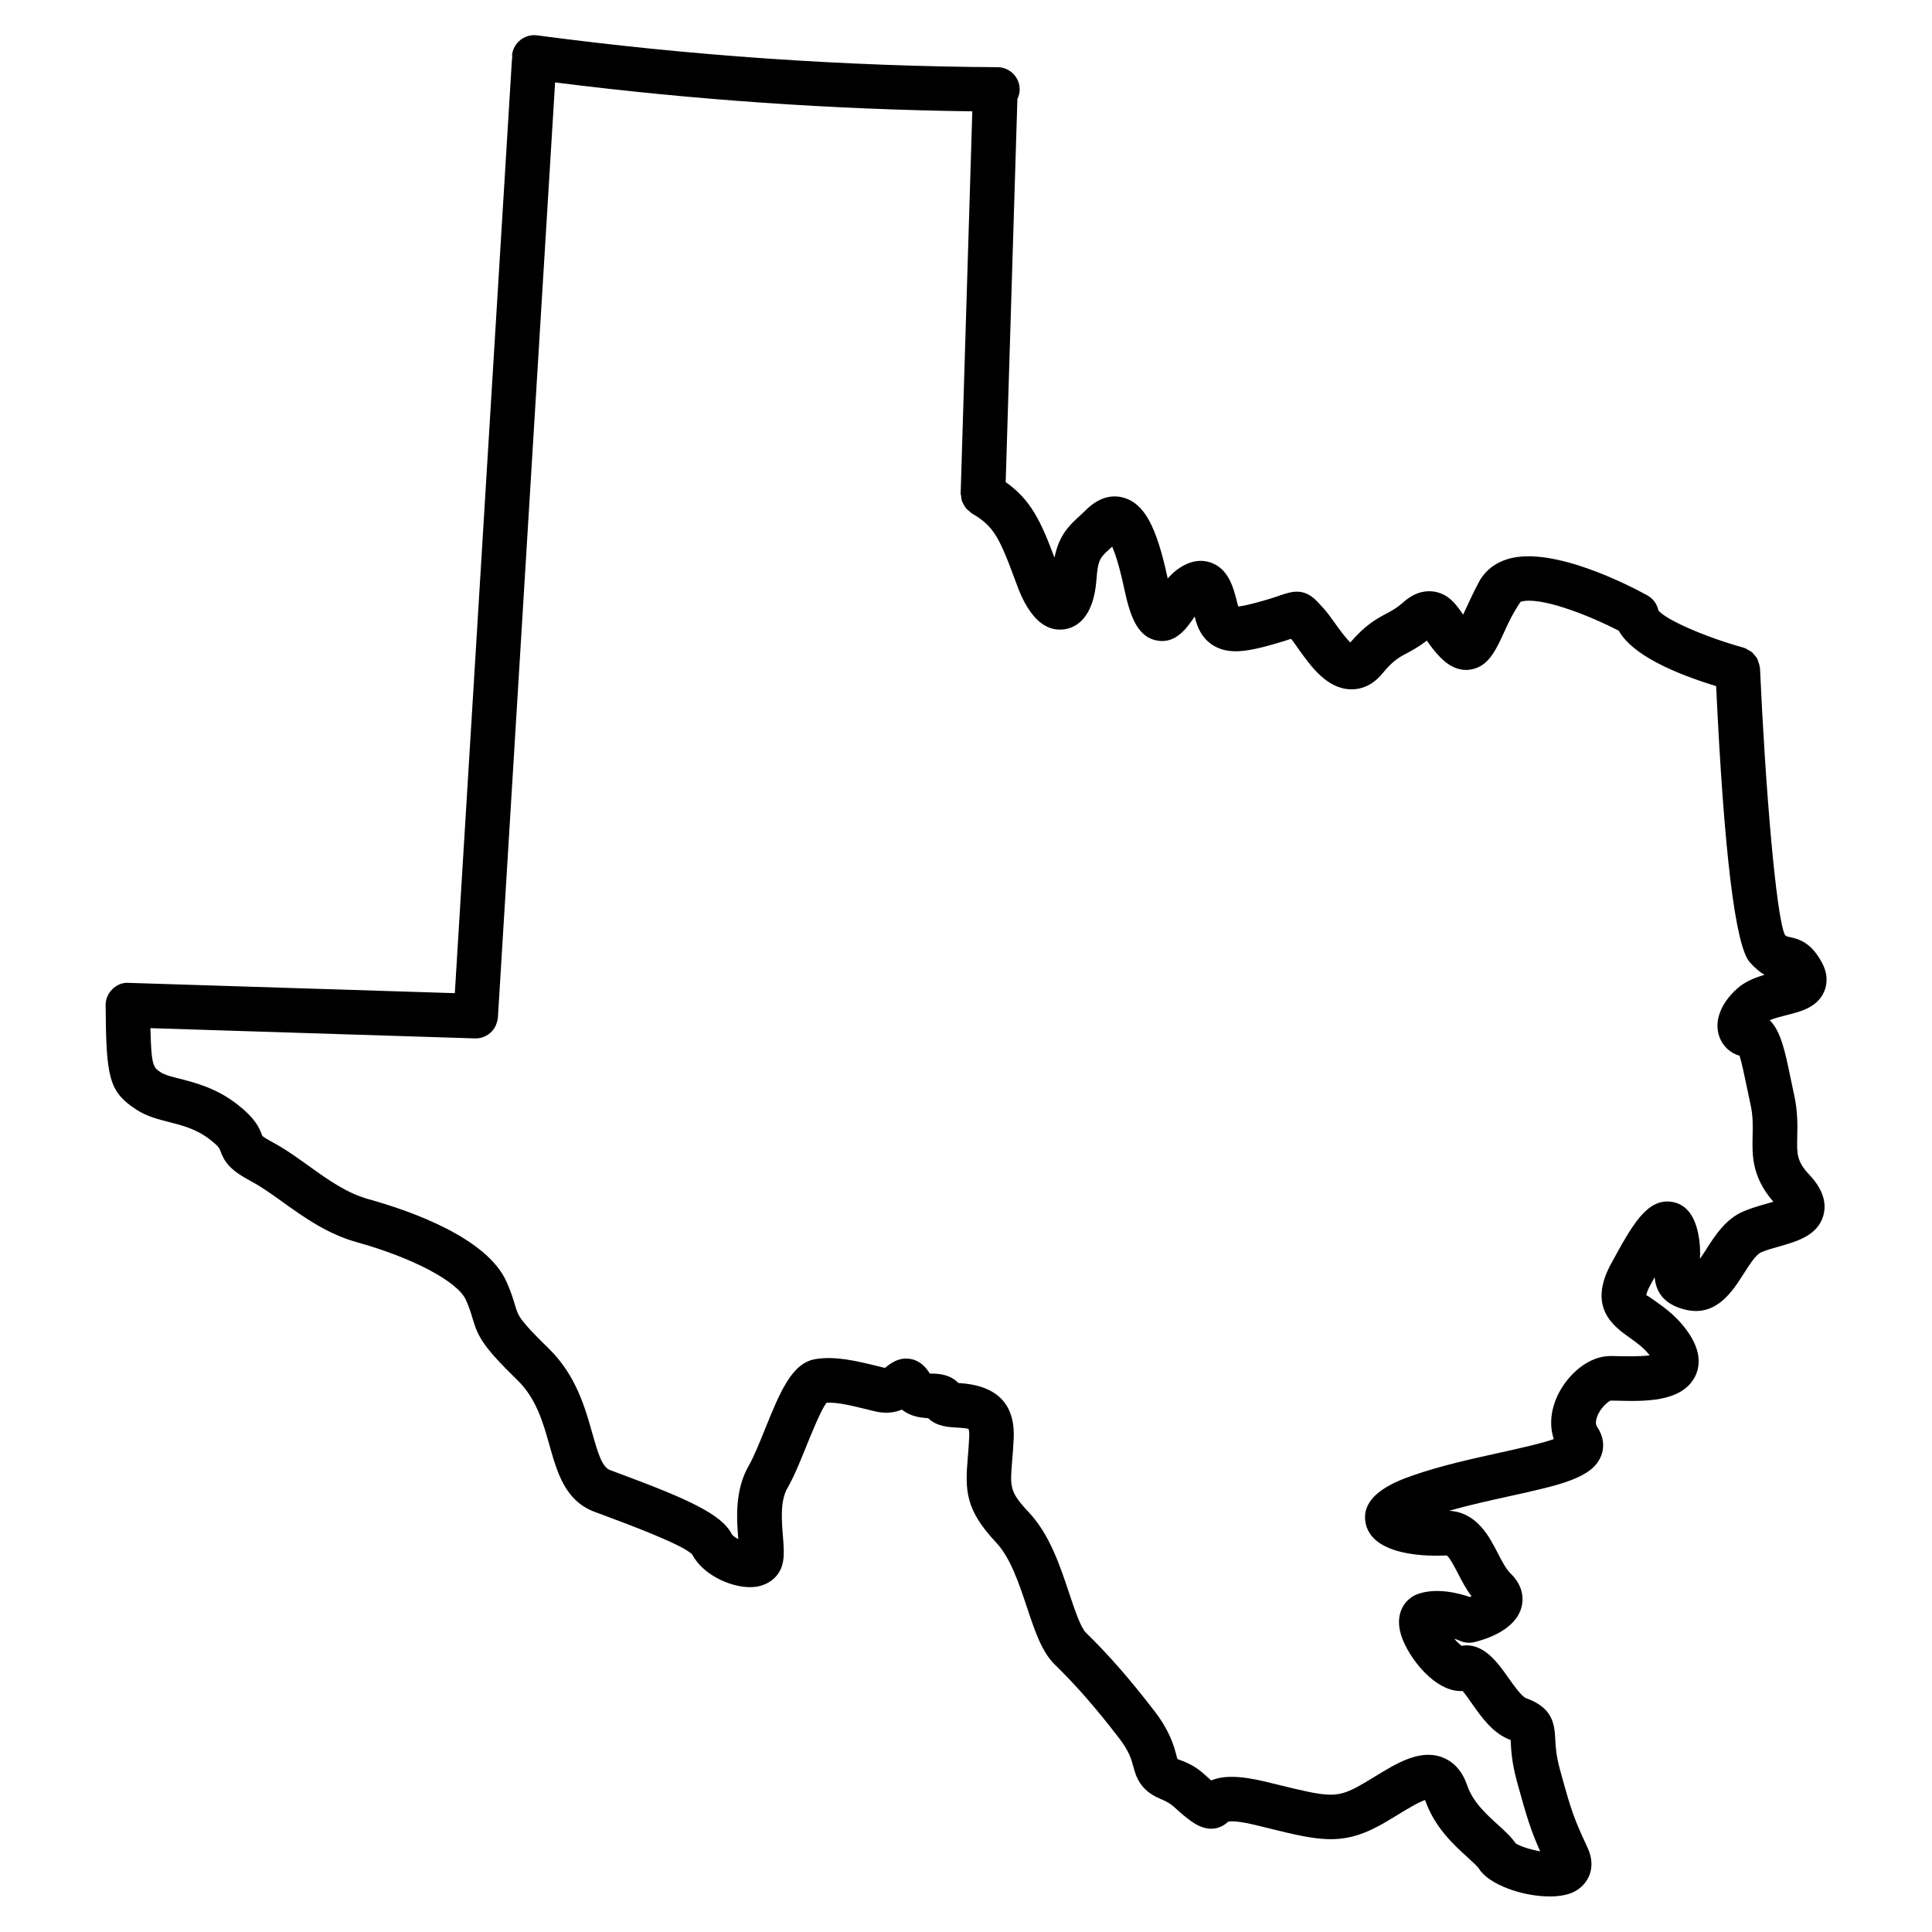 <?xml version="1.0" encoding="UTF-8"?>
<svg width="1200pt" height="1200pt" version="1.1" viewBox="0 0 1200 1200" xmlns="http://www.w3.org/2000/svg">
 <path d="m1116.3 706.01c0.168-6.922 0.371-15.527-1.938-26.031l-2.438-11.52c-3.137-15.137-5.832-28.117-12.738-34.801 2.66-1.164 7.164-2.309 10.098-3.047 9.102-2.254 19.441-4.836 23.703-14.66 1.734-4.008 2.863-10.449-1.531-18.387-5.945-10.781-12.223-14.012-19.809-15.543-1.645-0.332-1.977-0.387-2.973-1.254-5.594-11.574-12.277-93.359-15.508-165.75 0-0.203-0.129-0.371-0.148-0.555-0.109-1.199-0.48-2.309-0.887-3.434-0.223-0.555-0.297-1.145-0.574-1.66-0.555-1.125-1.383-2.051-2.234-2.973-0.387-0.426-0.664-0.906-1.109-1.273-0.555-0.48-1.238-0.773-1.902-1.164-1.016-0.645-1.977-1.238-3.102-1.57-0.094-0.02-0.148-0.094-0.223-0.109-23.613-6.5-48.312-17.316-52.93-23.133-0.793-3.934-3.305-7.348-6.848-9.324-9.508-5.262-58.375-31.016-86.586-22.633-8.125 2.418-14.398 7.422-18.129 14.473-3.711 7.016-6.574 13.293-8.973 18.535-0.238 0.516-0.461 1.051-0.719 1.57-0.074-0.109-0.148-0.223-0.223-0.332-3.988-5.742-8.953-12.887-18.426-14.051-9.859-1.219-16.746 5.113-19.09 7.18-3.691 3.231-6.5 4.707-10.023 6.59-6.019 3.211-12.812 6.848-22.34 17.871-3.211-3.027-7.516-9.102-9.84-12.371-2.992-4.191-5.703-7.809-7.828-9.934l-2.086-2.269c-8.125-9.121-15.379-7.57-23.316-4.82-2.438 0.832-5.906 2.051-11.152 3.543-8.473 2.418-12.977 3.305-15.398 3.543l-0.738-2.805c-2.18-8.676-5.152-20.547-16.227-24.461-4.746-1.68-12.168-2.215-21.137 4.484-2.106 1.586-4.008 3.434-5.703 5.356-0.02-0.074-0.035-0.168-0.055-0.238-6.887-32.16-14.492-46.152-27.137-49.883-5.613-1.66-14.324-1.68-23.777 7.773-1.383 1.383-2.695 2.566-3.914 3.676-7.348 6.703-12.758 12.609-15.434 25.734-8.641-23.059-14.77-35.871-30.312-46.93l7.273-237.95c0.848-1.789 1.402-3.731 1.422-5.816 0.055-7.644-6.109-13.883-13.754-13.922-95.41-0.574-191.61-7.219-285.97-19.773-7.516-0.996-14.527 4.301-15.543 11.906-0.094 0.703 0.129 1.328 0.129 1.992-0.035 0.297-0.203 0.535-0.223 0.832l-35.48 580.18-202.63-6.391c-3.894-0.312-7.422 1.312-10.098 3.934-2.695 2.641-4.211 6.238-4.172 10.008 0.371 44.75 1.828 53.594 19.238 64.875 6.238 4.078 13.312 5.871 20.141 7.625 8.418 2.141 17.113 4.356 25.551 10.965 5.336 4.152 5.816 5.5 6.297 6.812 2.602 7.254 6.258 12.168 19.051 18.961 6.426 3.414 12.961 8.086 19.863 13.051 12.867 9.23 27.453 19.68 45.73 24.793 34.965 9.73 62.898 24.516 67.938 35.965 2.254 5.094 3.269 8.547 4.098 11.391 3.414 11.648 6.535 17.559 27.895 38.398 11.688 11.391 15.84 26.125 19.883 40.395 4.801 16.984 9.746 34.543 27.988 41.355l5.762 2.141c14.918 5.559 49.848 18.555 54.996 24.48 6.922 13.402 26.547 21.582 39.066 19.992 8.676-1.109 15.195-6.644 17.004-14.492 1.164-4.965 0.703-10.578 0.168-17.113-0.793-9.691-1.773-21.785 2.844-29.777 4.043-7.035 7.789-16.301 11.762-26.105 3.434-8.473 8.953-22.137 12.48-26.879 6.773-0.406 15.676 1.828 25.809 4.301l3.969 0.977c7.09 1.754 12.719 0.793 17.039-0.996 5.242 4.191 11.465 5.094 16.301 5.281 5.078 5.152 12.996 5.613 17.391 5.852 2.363 0.129 6.758 0.387 7.68 0.887 0.184 0.312 0.59 1.734 0.461 4.652-0.223 4.91-0.574 9.156-0.887 12.922-1.719 20.676-1.699 32.438 17.723 53.094 8.789 9.34 14.234 25.734 19.051 40.211 4.93 14.805 9.195 27.582 17.242 35.445 13.199 12.848 25.531 26.973 39.988 45.766 6.258 8.141 7.57 13.07 8.75 17.41 1.586 5.906 3.988 14.844 16.598 20.125 5.832 2.457 7.422 3.894 10.578 6.758 2.383 2.16 5.039 4.559 9.211 7.516 10.598 7.477 18.48 3.988 22.578 0 0.148-0.035 3.914-1.09 17.133 2.141l6.535 1.605c31.922 7.883 46.523 11.445 69.73-1.016 4.023-2.16 8.086-4.652 12.109-7.109 4.891-2.992 12.535-7.66 16.781-9.066 5.926 17.004 17.816 27.805 26.512 35.723 2.602 2.363 6.148 5.594 6.961 6.922 6.148 9.969 27.211 17.262 43.902 17.262 6.109 0 11.629-0.977 15.637-3.137 8.195-4.43 13.809-14.566 7.883-27.23-8.527-18.297-10.117-22.836-17.133-48.535-2.418-8.844-2.695-14.418-2.898-18.887-0.5-10.469-2.215-19.605-18.258-25.441-2.715-0.996-8.086-8.66-10.965-12.738-6.555-9.379-15.637-22.008-28.891-19.699-1.367-0.941-3.008-2.547-4.617-4.414 1.312 0.406 2.586 0.887 3.711 1.367 2.769 1.199 5.832 1.457 8.789 0.738 7.516-1.828 25.422-7.586 29.207-21.473 1.164-4.32 1.863-12.793-6.664-21.102-2.973-2.918-5.594-7.992-8.105-12.887-5.262-10.227-12.996-25.219-30.184-26.105 12.223-3.473 25.293-6.371 37.238-8.992 32.344-7.125 51.875-11.426 57.25-25.18 2.269-5.832 1.383-12.332-2.418-17.797-1.125-1.605-1.109-3.875 0.02-6.773 2.195-5.648 7.144-9.398 8.324-9.711l4.34 0.074c16.449 0.426 39.027 0.941 47.559-14.105 3.066-5.41 5.094-14.363-2.527-26.457-6.758-10.707-15.25-16.746-21.473-21.156-2.254-1.605-5.336-3.785-5.777-3.785h-0.02c0-0.02 0.055-1.828 2.602-6.461 0.664-1.238 1.57-2.863 2.602-4.727 0.664 7.734 4.504 17.004 19.992 20.363 18.609 3.949 28.559-11.945 35.281-22.504 3.379-5.297 7.57-11.906 10.836-13.312 3.34-1.441 7.219-2.512 10.949-3.562 11.371-3.231 24.238-6.887 27.746-19.383 3.414-12.203-5.871-22.172-8.918-25.457-7.684-8.121-7.574-12.902-7.316-23.441zm-19.145 41.668c-4.93 1.383-9.988 2.879-14.383 4.781-11.078 4.801-17.5 14.918-23.207 23.852-1.035 1.605-2.363 3.691-3.676 5.539 0.223-4.375 0.109-9.785-1.199-16.062-2.457-11.574-8.012-18.074-16.484-19.328-15.305-2.234-24.574 14.75-37.441 38.289-14.973 27.34 1.57 39.102 11.445 46.117 4.543 3.231 8.844 6.297 12.426 10.949-6.238 0.832-15.543 0.609-19.273 0.516l-5.004-0.094c-13.902 0-26.125 11.465-32.066 22.836-5.094 9.746-6.148 19.828-3.211 28.781-8.086 2.824-22.578 6.019-33.859 8.512-17.242 3.805-36.738 8.105-53.871 14.125-9.047 3.195-33.121 11.629-29.059 29.945 5.059 22.91 48.887 19.719 50.141 19.645 1.754 0.758 5.227 7.496 7.09 11.113 2.363 4.598 4.949 9.617 8.473 14.324-0.352 0.129-0.703 0.258-1.051 0.387-7.273-2.473-20.383-5.742-31.699-2.051-8.438 2.731-15.434 12.109-10.855 26.18 4.32 13.312 20.953 35.281 38.066 34.281 1.68 1.938 3.969 5.207 5.613 7.551 6.203 8.844 13.238 18.867 24.148 22.875 0.035 0 0.055 0.02 0.074 0.02 0.02 0.238 0.02 0.461 0.035 0.719 0.258 5.207 0.609 13.109 3.84 24.887 6.094 22.32 8.602 30.312 14.457 43.516-5.816-1.016-12.461-3.082-15.23-4.949-2.805-4.117-6.684-7.625-11.113-11.648-7.273-6.59-15.508-14.105-19.07-24.59-3.785-11.004-10.617-15.488-15.711-17.316-13.699-4.949-27.895 3.711-41.594 12.109-3.602 2.195-7.238 4.43-10.781 6.352-13.457 7.219-18.961 6.129-50.012-1.477l-6.609-1.629c-17.227-4.191-27.156-3.805-34.172-0.867-0.996-0.848-1.863-1.645-2.695-2.383-4.078-3.711-8.27-7.531-18.258-10.875-0.352-0.773-0.516-1.68-0.793-2.695-1.457-5.465-3.914-14.621-13.531-27.137-15.305-19.902-28.449-34.93-42.629-48.738-3.231-3.156-7.144-14.918-10.301-24.352-5.723-17.188-12.184-36.645-25.145-50.418-11.906-12.664-11.648-15.582-10.32-31.848 0.352-4.098 0.719-8.676 0.961-13.977 0.977-21.508-10.523-33.082-34.227-34.43-0.055 0-0.109 0-0.168-0.02-3.082-3.324-8.125-5.832-16.34-5.832-0.441 0-0.887 0.02-1.367 0.02-1.773-3.047-5.371-7.828-11.797-9.082-7.734-1.402-12.867 3.027-16.098 5.539l-3.914-0.961c-13.734-3.379-26.73-6.555-39.27-4.504-14.641 2.398-22.008 20.566-31.312 43.57-3.453 8.512-6.996 17.297-10.078 22.652-8.844 15.34-7.457 33.453-6.481 45.543-1.848-0.961-3.414-2.051-3.969-2.953-6.352-12.406-26.715-21.676-69.969-37.773l-5.703-2.125c-4.856-1.828-7.367-9.914-11.059-22.965-4.543-16.098-10.191-36.129-27.195-52.688-18.074-17.629-18.848-20.195-20.66-26.383-1.09-3.676-2.398-8.125-5.316-14.75-12.035-27.34-58.949-44.012-85.848-51.488-13.551-3.785-24.961-11.945-37.016-20.602-7.348-5.281-14.953-10.727-23.004-15.008-4.91-2.621-6.094-3.785-5.981-3.894-1.863-5.168-4.578-10.91-15.324-19.273-13.016-10.172-26.16-13.516-35.742-15.969-5.078-1.273-9.453-2.398-11.906-4.008-4.559-2.934-5.926-3.84-6.441-27.453l201.6 6.371h0.035 0.387c5.519 0 10.34-3.285 12.535-8.066 0.094-0.184 0.074-0.406 0.148-0.59 0.574-1.367 1.035-2.789 1.125-4.34l35.52-580.78c85.645 10.82 172.63 16.836 259.14 17.945l-7.238 237.3c-0.02 0.645 0.238 1.18 0.312 1.809 0.094 0.977 0.184 1.922 0.48 2.863 0.277 0.832 0.703 1.57 1.125 2.324 0.426 0.773 0.832 1.551 1.422 2.254 0.609 0.738 1.367 1.293 2.125 1.883 0.5 0.387 0.832 0.922 1.402 1.254 13.719 8.012 17.004 14.383 27.676 43.383 2.844 7.734 11.465 31.254 29.891 28.652 6.644-0.941 18.109-6.203 19.922-30.922 0.867-12.312 2.383-13.68 7.977-18.793 0.555-0.5 1.145-1.035 1.789-1.625 1.828 4.211 4.394 11.816 7.312 25.383 3.414 15.875 7.516 30.352 20.18 32.879 11.891 2.418 18.703-7.57 23.281-14.16 0.148-0.223 0.312-0.441 0.461-0.684l0.738 2.789c4.152 14.547 14.879 17.871 20.918 18.574 7.586 0.906 16.484-1.07 28.355-4.469 4.172-1.18 7.348-2.215 9.82-3.066 1.254 1.402 2.695 3.562 4.375 5.945 7.922 11.094 17.742 24.922 32.473 25.422 5.41 0.184 13.035-1.422 19.977-9.875 6.535-7.977 10.227-9.934 15.34-12.664 3.231-1.719 7.07-3.766 12.223-7.699 2.18 3.137 4.891 6.941 8.602 10.652 5.981 6 12.426 8.457 18.906 7.254 10.801-1.938 15.25-11.723 20.918-24.109 2.195-4.836 4.836-10.617 9.805-17.945 11.762-3.543 41.629 8.012 60.961 18 8.586 15.305 35.207 26.695 60.48 34.414 4.875 103.5 11.906 161.26 20.879 171.49 3.305 3.731 6.371 6.203 9.176 7.828-5.852 1.699-12.035 4.137-16.965 8.512-10.523 9.398-14.621 20.73-10.949 30.332 2.16 5.688 6.684 9.746 12.406 11.41 1.348 4.152 2.934 11.891 4.281 18.352l2.512 11.852c1.605 7.254 1.457 13.164 1.312 19.441-0.297 11.965-0.609 25.496 12.887 41.039-1.48 0.438-3.031 0.879-4.324 1.25z"/>
</svg>
